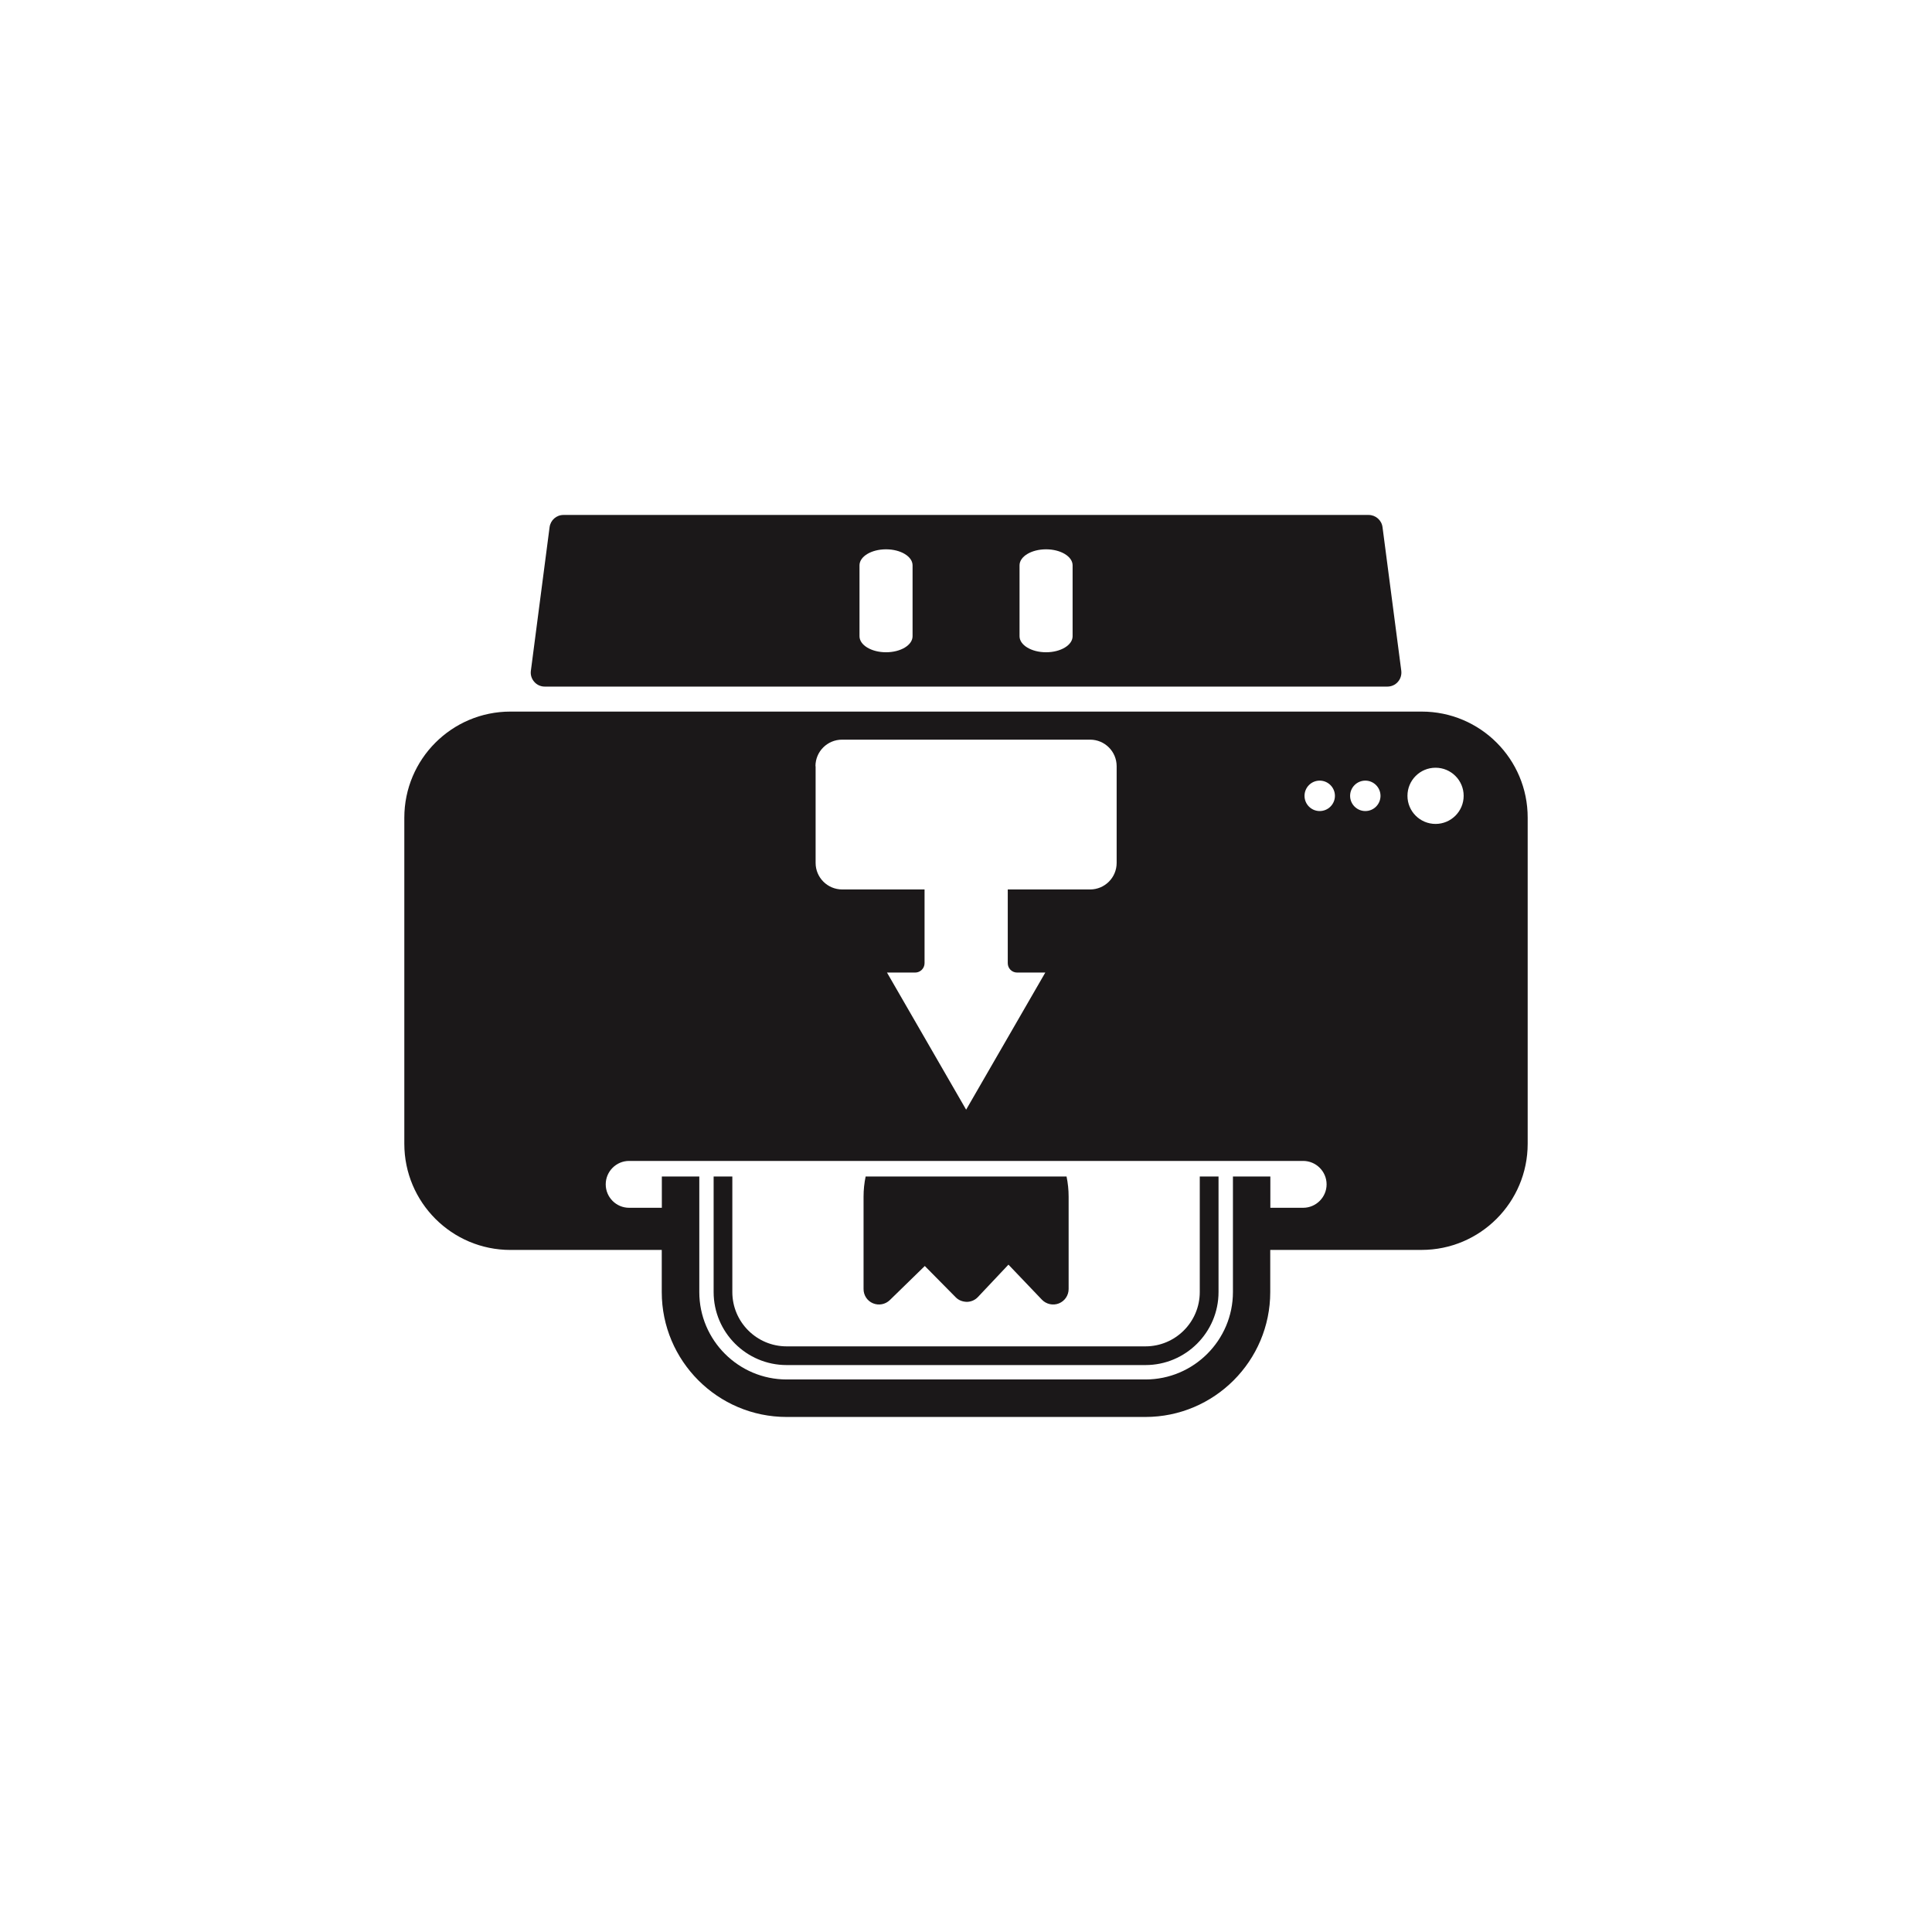 <?xml version="1.0" encoding="utf-8"?>
<!-- Generator: Adobe Illustrator 16.0.4, SVG Export Plug-In . SVG Version: 6.00 Build 0)  -->
<!DOCTYPE svg PUBLIC "-//W3C//DTD SVG 1.1//EN" "http://www.w3.org/Graphics/SVG/1.1/DTD/svg11.dtd">
<svg version="1.1" id="Layer_1" xmlns="http://www.w3.org/2000/svg" xmlns:xlink="http://www.w3.org/1999/xlink" x="0px" y="0px"
	 width="72.818px" height="72.814px" viewBox="0 0 72.818 72.814" enable-background="new 0 0 72.818 72.814" xml:space="preserve">
<g>
	<path fill="#1B1819" d="M32.903,49.122c0.217,0.09,0.467,0.043,0.635-0.121l1.318-1.285l1.164,1.178
		c0.11,0.113,0.252,0.168,0.422,0.174c0.158-0.002,0.311-0.068,0.418-0.184l1.149-1.219l1.262,1.322
		c0.164,0.17,0.418,0.227,0.639,0.139c0.223-0.09,0.367-0.303,0.367-0.543v-1.475V45.52v-0.416c0-0.262-0.027-0.514-0.078-0.76
		h-7.573c-0.051,0.246-0.078,0.498-0.078,0.76v0.416v1.588v1.475C32.546,48.819,32.686,49.032,32.903,49.122z"/>
	<path fill="#1B1819" d="M45.22,45.522v1.588v1.588c0,1.129-0.918,2.047-2.047,2.047H29.649c-1.129,0-2.047-0.918-2.047-2.047V47.11
		v-1.588v-1.178h-0.705v1.178v1.588v1.588c0,1.518,1.234,2.752,2.752,2.752h13.524c1.518,0,2.754-1.234,2.754-2.752V47.11v-1.588
		v-1.178H45.22V45.522L45.22,45.522z"/>
	<path fill="#1B1819" d="M20.532,25.878H52.29c0.152,0,0.299-0.064,0.398-0.18c0.102-0.114,0.145-0.268,0.127-0.417l-0.707-5.411
		c-0.033-0.264-0.26-0.461-0.523-0.461H21.237c-0.267,0-0.488,0.197-0.523,0.461l-0.705,5.411c-0.021,0.15,0.025,0.303,0.127,0.417
		C20.235,25.814,20.38,25.878,20.532,25.878z M38.427,21.308c0-0.334,0.447-0.604,1-0.604s1,0.271,1,0.604v2.672
		c0,0.334-0.447,0.604-1,0.604s-1-0.271-1-0.604V21.308z M32.395,21.308c0-0.334,0.447-0.604,1-0.604c0.554,0,1,0.271,1,0.604v2.672
		c0,0.334-0.446,0.604-1,0.604c-0.553,0-1-0.271-1-0.604V21.308z"/>
	<path fill="#1B1819" d="M53.583,26.82H19.239c-2.209,0-4,1.791-4,4.001v12.288c0,2.209,1.791,4.002,4,4.002h5.703v1.588
		c0,2.594,2.11,4.707,4.707,4.707h13.52c2.596,0,4.707-2.111,4.707-4.707V47.11h5.703c2.209,0,4-1.793,4-4.002V30.821
		C57.583,28.611,55.792,26.82,53.583,26.82z M30.735,28.878c0-0.552,0.448-1,1.002-1h9.35c0.553,0,1,0.448,1,1v3.646
		c0,0.552-0.447,1-1,1h-3.104v2.778c0,0.195,0.154,0.354,0.354,0.354h1.061l-2.984,5.168l-2.983-5.168h1.062
		c0.195,0,0.354-0.158,0.354-0.354v-2.778h-3.104c-0.553,0-1.002-0.448-1.002-1v-3.646H30.735z M49.115,45.522H47.88v-1.178h-1.41
		v1.178v1.588v1.588c0,1.816-1.48,3.295-3.297,3.295H29.652c-1.816,0-3.295-1.479-3.295-3.295V47.11v-1.588v-1.178h-1.412v1.178
		h-1.234c-0.485,0-0.881-0.396-0.881-0.883s0.396-0.883,0.881-0.883h25.404c0.488,0,0.885,0.396,0.885,0.883
		S49.601,45.522,49.115,45.522z M49.74,30.569c-0.316,0-0.572-0.257-0.572-0.573c0-0.317,0.256-0.574,0.572-0.574
		c0.314,0,0.574,0.257,0.574,0.574C50.314,30.312,50.056,30.569,49.74,30.569z M51.46,30.569c-0.316,0-0.574-0.257-0.574-0.573
		c0-0.317,0.258-0.574,0.574-0.574c0.314,0,0.572,0.257,0.572,0.574C52.032,30.312,51.777,30.569,51.46,30.569z M54.107,31.054
		c-0.586,0-1.059-0.474-1.059-1.059s0.473-1.059,1.059-1.059c0.584,0,1.059,0.474,1.059,1.059S54.691,31.054,54.107,31.054z"/>
</g>
</svg>

